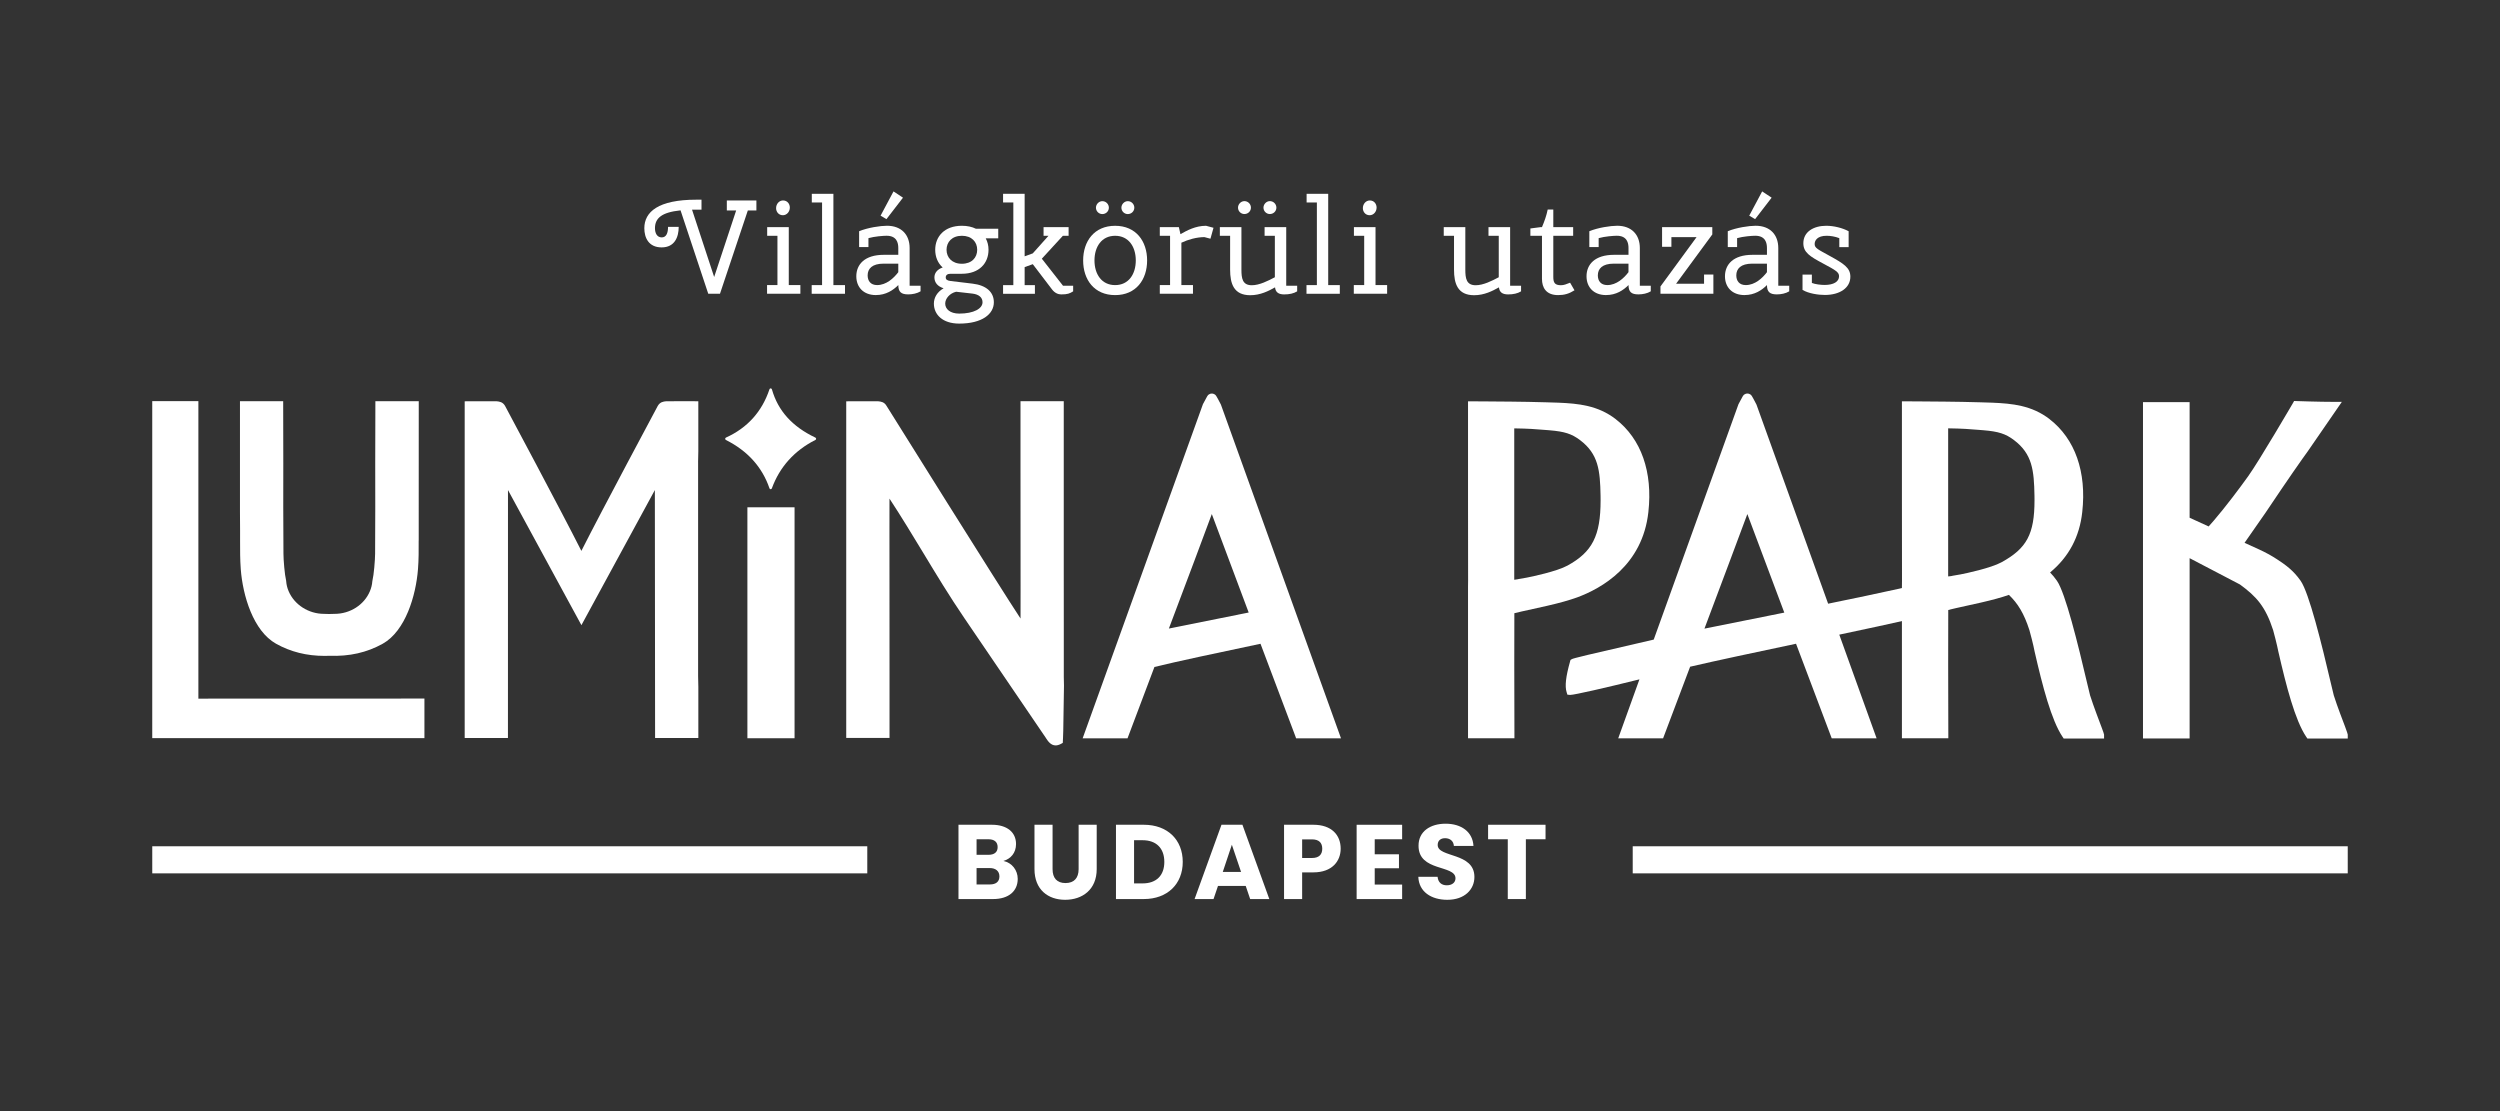 <svg xmlns="http://www.w3.org/2000/svg" id="Warstwa_1" viewBox="0 0 1275.59 566.93"><rect x="0" y="0" width="1275.59" height="566.93" fill="#333333" stroke="none"/><g><polygon points="216.56 356.43 216.56 376.62 77.68 376.62 77.68 204.67 101.22 204.67 101.22 356.47 216.56 356.43" fill="#fff"></polygon><rect x="381.35" y="258.84" width="24.06" height="117.84" fill="#fff"></rect><path d="M213.62,275.78c.02,4.81,.04,9.78-.35,14.67-1.05,13.47-6.39,31.49-17.96,37.99-8.12,4.53-17.03,6.55-27.24,6.16-.79,.04-1.59,.06-2.38,.06-9.24,0-17.4-2.05-24.86-6.22-11.63-6.53-16.95-24.53-17.98-37.98-.37-4.9-.35-9.88-.35-14.69,.02-1.67,.02-3.33,0-4.98l-.06-9.75v-56.34h22.05l.06,31.66c-.06,15.73-.02,28.35,.08,46.13,0,3.16,.62,10.73,1.36,13.76l.04,.35c.12,1.67,.52,3.35,1.24,5.04,2.93,6.92,10.17,11.57,18.06,11.57,1.61,.1,3.35,.1,5.43,0,7.91,0,15.09-4.63,17.98-11.55,.7-1.65,1.12-3.35,1.24-5.08l.06-.35c.72-2.91,1.34-10.4,1.36-13.74,.08-16.78,.12-29.92,.06-46.13l.08-31.66h22.13l-.02,66.07c-.02,1.67,0,3.33,0,5Z" fill="#fff"></path><path d="M416.42,223.87c0,.27-.14,.5-.39,.62-5.35,2.69-9.88,6.14-13.6,10.25-3.72,4.13-6.59,8.95-8.6,14.43-.1,.27-.35,.45-.62,.45s-.5-.18-.6-.47c-3.7-10.83-11.18-19.12-22.2-24.64-.25-.14-.41-.37-.39-.64,0-.27,.16-.5,.39-.6,10.95-4.96,18.41-13.25,22.2-24.65,.1-.29,.35-.48,.62-.46,.29,0,.52,.19,.62,.48,3.12,10.97,10.37,19.01,22.18,24.63,.23,.12,.39,.35,.39,.6Z" fill="#fff"></path><path d="M542.88,350l-.37,22.96c-.02,1.18-.08,2.38-.12,3.55l-.12,2.54-.99,.54c-.99,.52-1.88,.75-2.65,.75-2.5,0-3.95-2.25-4.77-3.47l-.33-.52-41.46-60.94c-7.58-11.14-14.42-22.42-21-33.33-5.5-9.07-11.14-18.41-17.22-27.67l-.02,15.89c0,25.79,0,55.78,.04,75.95v30.28h-22.09v-31.52c.04-36.37,.04-72.75,0-109.14v-31.1l1.96-.02c4.05-.02,13.89-.04,14.34,0,1.32,.14,3.1,.31,4.26,2.33,0,0,58.48,93.62,68.38,108.52l.02-15.03c0-23,0-47.33-.04-65.59v-30.26h22.07v82.95c0,10.04,0,20.07,.02,30.09-.02,6.16,0,12.28,0,18.43v9.22c0,1.53,.02,3.06,.1,4.59Z" fill="#fff"></path><path d="M356.2,235.88c-.04,36.39-.04,72.77,0,109.14,0,1.82,.04,3.68,.12,5.5v26.02h-22.07l-.12-126.5-27.67,50.9-9.8,18.04-9.82-18.06-27.65-50.88-.02,126.5h-22.07v-31.52c.04-36.37,.04-72.75,0-109.14v-31.12l1.96-.02c4.05-.02,13.93-.04,14.36,0,1.32,.14,3.08,.31,4.26,2.33,0,0,28.68,53.63,38.96,74.01,10.33-20.46,38.96-73.94,38.96-73.94,1.18-2.09,2.96-2.27,4.28-2.4,.5-.06,14.32-.02,14.47-.02l1.96,.02v25.56c-.08,1.92-.12,3.74-.12,5.58Z" fill="#fff"></path><path d="M622.96,206.45l-.12-.23c-2.38-4.59-2.5-4.65-3.1-5-.31-.19-.76-.41-1.43-.41s-1.12,.21-1.45,.43c-.58,.33-.7,.39-3.08,4.98l-61.38,170.5h22.9l.48-1.28c.62-1.63,6.22-16.49,13.25-35.13,11.68-2.87,32.61-7.3,54.12-11.84,8.97,23.81,16.97,45.01,17.71,46.97l.46,1.28h22.9l-61.27-170.27Zm-.21,108.97c-10.33,2.05-19.4,3.88-26.35,5.29,9.07-24.01,18.41-48.87,21.91-58.42,3.12,8.47,10.81,28.97,18.81,50.24-4.94,.99-9.77,1.96-14.38,2.89Z" fill="#fff"></path><path d="M824.41,213.89v-.02c-9.09-7.03-19.07-7.98-29.33-8.41-2.05-.08-4.09-.16-6.12-.19-6.06-.18-12.19-.29-18.19-.35-3.24-.04-6.49-.06-9.77-.08h-.43c-.48,0-1.03,0-1.65-.02-1.2,0-2.56,0-3.99-.02-1.09,0-2.23-.02-3.37-.04h-2.52v48.73c.04,14.32,.04,28.6,.04,42.86-.02,.99-.04,2-.04,3.1v77.23h23.68l-.08-37.59c0-10.04,0-22.15,.04-26.21,.85-.21,2.09-.5,3.84-.91,1.7-.39,3.6-.79,5.6-1.24,2.31-.5,4.75-1.03,7.23-1.61,6.53-1.49,11.43-2.89,15.4-4.32,12.28-4.53,33.34-16.22,36.31-43.54,2.27-20.46-3.64-37.3-16.64-47.37Zm-7.73,41.43c0,18.1-4.26,26.33-16.88,33.25-5.33,2.95-18.48,5.74-20.83,6.16-3.58,.6-4.18,.72-4.28,.74v.04c-.46,.06-1.12,.16-2.07,.31-.02-15.38-.02-31.93,0-48.34v-28.91c7.63,.12,10.81,.39,15.44,.77l2.62,.21c7.63,.64,11.26,1.8,15.5,5,9.42,7.11,10.25,15.48,10.48,28.42,.02,.79,.02,1.59,.02,2.34Z" fill="#fff"></path><path d="M996.91,296.62c-.68-1.96-1.88-2.33-2.67-2.33-.33,0-.58,.06-.7,.1-10.42,3.1-34.88,8.35-60.76,13.64l-36.56-101.59-.12-.23c-2.38-4.59-2.48-4.65-3.1-5-.31-.19-.76-.41-1.43-.41s-1.1,.21-1.45,.43c-.58,.33-.7,.39-3.08,4.98l-43.25,120.13c-35.11,8.06-41,9.51-41.79,9.98l-.68,.41-.21,.75c-2.19,7.79-2.73,12.63-1.76,15.71l.39,1.26,1.3,.12h.14c2.17,0,18.15-3.68,35.32-7.94l-10.83,30.09h22.9l.48-1.28c.62-1.63,6.26-16.57,13.31-35.26,13.37-3.12,33.79-7.44,54.04-11.72,8.99,23.81,16.97,45.03,17.73,46.99l.48,1.28h22.9l-19.05-52.91c27.86-5.89,51.34-11.03,56.58-13.1,3.57-1.41,2.65-11.8,1.88-14.09Zm-106.66,20c-7.67,1.53-14.65,2.93-20.58,4.13,9.03-24.03,18.37-48.9,21.89-58.46,3.14,8.47,10.83,29,18.85,50.28-6.98,1.41-13.78,2.77-20.17,4.05Z" fill="#fff"></path><path d="M1197.91,374.84v1.98h-20.6l-.6-.87c-5.7-8.47-10.19-25.9-14.22-43.5-.56-3.06-2.4-10.11-2.65-10.91-3.93-12.15-8.6-17.22-16.93-23.31l-25.69-13.43v91.98h-23.79V205.17h23.79v59l9.71,4.44c.81-.91,1.72-1.92,2.71-3.08,6.03-7.03,13.16-16.53,17.44-22.51,5.56-7.73,22.71-37.1,22.88-37.39l.58-1.03,1.18,.04c.12,0,11.47,.41,19.41,.41h3.76l-17.52,25.42c-.78,1.05-1.59,2.17-2.4,3.33-3.14,4.44-6.99,10.02-10.87,15.73-2.75,4.05-5.56,8.22-8.14,12.07l-10.71,15.37,6.96,3.16c3.51,1.59,6.74,3.35,9.63,5.25,4.22,2.75,8.33,5.66,12.03,10.97,4.28,6.16,10.62,31.66,15.64,53.18,.62,2.65,1.16,4.94,1.28,5.31,.97,3,2.02,6.01,3.22,9.22l2.52,6.67q1.39,3.76,1.39,4.13Z" fill="#fff"></path><path d="M1072.16,370.71l-2.5-6.67c-1.2-3.22-2.25-6.22-3.22-9.22-.12-.37-.66-2.65-1.28-5.31-5.04-21.53-11.35-47.02-15.64-53.18-1.12-1.61-2.29-3-3.49-4.24,9.55-7.91,15.05-18.21,16.41-30.83,2.27-20.46-3.64-37.3-16.64-47.37v-.02c-9.09-7.03-19.07-7.98-29.33-8.41-2.05-.08-4.09-.16-6.12-.19-6.06-.18-12.19-.29-18.19-.35-3.24-.04-6.49-.06-9.77-.08h-.43c-.48,0-1.03,0-1.65-.02-1.2,0-2.56,0-3.99-.02-1.08,0-2.23-.02-3.37-.04h-2.52v48.73c.04,14.32,.04,28.6,.04,42.88-.02,.99-.04,2-.04,3.08v77.23h23.68l-.08-37.69c0-10.13,0-23.44,.04-27.77,.85-.21,2.11-.5,3.84-.91,1.7-.39,3.6-.79,5.58-1.24,2.33-.5,4.77-1.03,7.25-1.61,5.93-1.36,10.5-2.62,14.28-3.93,4.55,4.36,7.69,9.42,10.46,18,.27,.79,2.11,7.85,2.65,10.91,4.03,17.59,8.54,35.03,14.24,43.5l.58,.87h20.62v-1.98q0-.37-1.41-4.13Zm-34.08-115.46c0,17.3-3.99,24.61-16.88,31.66-5.35,2.94-18.48,5.74-20.83,6.16-3.58,.6-4.19,.72-4.28,.74v.04c-.46,.06-1.12,.15-2.07,.31-.02-15.25-.02-31.06,0-46.95v-28.66c7.63,.12,10.81,.39,15.44,.77l2.62,.21c7.63,.64,11.26,1.8,15.5,5,9.42,7.11,10.25,15.48,10.48,28.42,.02,.77,.02,1.55,.02,2.29Z" fill="#fff"></path></g><g><rect x="833.07" y="431.8" width="364.83" height="13.82" fill="#fff"></rect><rect x="77.69" y="431.8" width="364.83" height="13.82" fill="#fff"></rect></g><g><path d="M506.71,458.73h-17.66v-37.91h17.06c7.72,0,12.31,3.83,12.31,9.83,0,4.59-2.75,7.56-6.43,8.64,4.43,.92,7.29,4.81,7.29,9.13,0,6.26-4.59,10.31-12.58,10.31Zm-2.38-30.51h-6.05v7.94h6.05c3.02,0,4.7-1.35,4.7-3.94s-1.67-4-4.7-4Zm.65,14.69h-6.7v8.37h6.8c3.08,0,4.86-1.4,4.86-4.1s-1.89-4.27-4.97-4.27Z" fill="#fff"></path><path d="M527.83,420.82h9.23v22.68c0,4.48,2.21,7.07,6.59,7.07s6.7-2.59,6.7-7.07v-22.68h9.23v22.63c0,10.48-7.34,15.66-16.09,15.66s-15.66-5.18-15.66-15.66v-22.63Z" fill="#fff"></path><path d="M603.48,439.78c0,11.23-7.78,18.95-19.87,18.95h-14.2v-37.91h14.2c12.1,0,19.87,7.67,19.87,18.95Zm-20.47,10.96c6.97,0,11.07-4,11.07-10.96s-4.1-11.07-11.07-11.07h-4.37v22.03h4.37Z" fill="#fff"></path><path d="M635.61,452.03h-14.15l-2.27,6.7h-9.67l13.72-37.91h10.69l13.72,37.91h-9.77l-2.27-6.7Zm-7.07-21.01l-4.64,13.88h9.34l-4.7-13.88Z" fill="#fff"></path><path d="M670.12,445.12h-5.72v13.61h-9.23v-37.91h14.96c9.29,0,13.93,5.24,13.93,12.2,0,6.26-4.27,12.1-13.93,12.1Zm-.7-7.34c3.67,0,5.24-1.84,5.24-4.75s-1.57-4.75-5.24-4.75h-5.02v9.5h5.02Z" fill="#fff"></path><path d="M715.42,428.22h-13.99v7.67h12.37v7.13h-12.37v8.32h13.99v7.4h-23.22v-37.91h23.22v7.4Z" fill="#fff"></path><path d="M738.48,459.11c-8.15,0-14.53-4.05-14.8-11.72h9.83c.27,2.92,2.11,4.32,4.7,4.32s4.43-1.35,4.43-3.56c0-7.02-18.96-3.24-18.85-16.69,0-7.18,5.89-11.18,13.82-11.18s13.82,4.1,14.2,11.34h-9.99c-.16-2.43-1.89-3.89-4.37-3.94-2.21-.05-3.89,1.08-3.89,3.46,0,6.59,18.74,3.62,18.74,16.31,0,6.37-4.97,11.66-13.82,11.66Z" fill="#fff"></path><path d="M759.27,420.82h29.32v7.4h-10.04v30.51h-9.23v-30.51h-10.04v-7.4Z" fill="#fff"></path></g><g><path d="M385.92,107.39h-4.35l-14.21,42.5h-5.98l-14.14-42.56c-9.79,1.02-13.05,4.08-13.05,9.11,0,2.58,1.09,4.69,3.47,4.69s3.2-2.38,3.2-5.37h5.44c0,5.17-2.04,10.47-8.7,10.47s-8.84-4.96-8.84-9.79c0-8.3,7.07-14.55,26.45-14.55h2.72v5.1h-4.83l11.29,34.34,11.22-33.93h-4.76v-5.1h15.09v5.1Z" fill="#fff"></path><path d="M391.44,115.88h11.02v29.58h5.92v4.42h-17v-4.42h5.3v-25.16h-5.24v-4.42Zm8.09-13.6c2.24,0,3.47,1.83,3.47,3.6,0,2.24-1.63,3.94-3.54,3.94-2.18,0-3.47-1.77-3.47-3.6,0-2.24,1.63-3.94,3.54-3.94Z" fill="#fff"></path><path d="M414.21,98.89h11.02v46.58h5.92v4.42h-17v-4.42h5.3v-42.16h-5.24v-4.42Z" fill="#fff"></path><path d="M446.92,150.56c-6.39,0-10-4.08-10-9.59,0-6.05,4.28-10.95,14.01-10.95h7.41v-3.47c0-2.58-.75-6.26-5.98-6.26-1.63,0-6.19,.34-9.25,1.22v4.56h-4.76v-8.09c4.42-1.84,10.88-2.79,14.21-2.79,7.34,0,11.56,4.56,11.56,11.36v19.24h5.58v2.86c-1.77,1.09-4.15,1.56-6.32,1.56-3.6,0-5.03-1.29-5.03-4.76-2.65,2.65-6.32,5.1-11.42,5.1Zm11.42-11.69v-4.35h-7.48c-5.85,0-8.16,2.58-8.16,5.98,0,2.79,1.5,4.96,4.83,4.96,4.69,0,8.5-3.54,10.81-6.59Zm-6.05-27.06l-2.99-1.77,6.6-12.38,4.83,3.2-8.43,10.95Z" fill="#fff"></path><path d="M507.1,154.23c0,5.98-5.92,10.88-17.68,10.88-8.43,0-12.92-4.56-12.92-10.2,0-3.06,1.7-5.98,4.96-7.82-3.06-.95-4.69-2.92-4.69-5.58,0-2.18,1.43-4.08,4.22-5.03-2.52-2.24-3.81-5.44-3.81-9.04,0-6.73,4.69-12.24,13.6-12.24,2.79,0,5.17,.54,7.14,1.5h11.42v4.9h-6.39c.95,1.77,1.43,3.74,1.43,5.85,0,6.8-4.69,12.24-13.6,12.24h-5.85c-1.56,0-2.38,.75-2.38,1.84,0,1.16,.82,1.63,2.38,1.84l11.29,1.36c7,.82,10.88,4.28,10.88,9.52Zm-17.68,5.78c7.48,0,11.9-2.58,11.9-5.78,0-2.45-1.84-4.01-5.1-4.42l-8.36-.95c-3.26,.75-5.58,3.47-5.58,6.05,0,2.79,2.52,5.1,7.14,5.1Zm1.36-25.43c5.03,0,7.82-3.13,7.82-7.14s-2.79-7.14-7.82-7.14-7.82,3.2-7.82,7.14,2.79,7.14,7.82,7.14Z" fill="#fff"></path><path d="M526.96,134.79l-4.15,1.5v9.18h5.24v4.42h-16.25v-4.42h5.24v-42.16h-5.24v-4.42h11.01v31.89l4.15-1.5,8.02-8.98h-2.52v-4.42h12.78v4.42h-2.92l-10.74,11.7,10.81,13.8h5.17v2.86c-1.77,1.09-2.79,1.56-6.12,1.56-1.5,0-3.26-.68-4.69-2.58l-9.79-12.85Z" fill="#fff"></path><path d="M568.98,115.21c10.67,0,16.32,7.89,16.32,17.68s-5.64,17.68-16.32,17.68-16.32-7.89-16.32-17.68,5.64-17.68,16.32-17.68Zm0,30.26c6.87,0,10.54-5.58,10.54-12.58s-3.67-12.58-10.54-12.58-10.54,5.58-10.54,12.58,3.67,12.58,10.54,12.58Zm-6.53-42.83c1.84,0,3.33,1.5,3.33,3.33s-1.5,3.26-3.33,3.26-3.26-1.5-3.26-3.26,1.5-3.33,3.26-3.33Zm12.99,0c1.84,0,3.33,1.5,3.33,3.33s-1.5,3.26-3.33,3.26-3.26-1.5-3.26-3.26,1.5-3.33,3.26-3.33Z" fill="#fff"></path><path d="M617.6,121.8l-3.06-.82c-3.88,0-8.3,1.22-11.76,2.86v21.62h5.92v4.42h-16.93v-4.42h5.24v-25.16h-5.24v-4.42h9.72l.82,3.6c3.26-1.84,7.62-4.28,13.05-4.28l3.81,1.02-1.56,5.58Z" fill="#fff"></path><path d="M645.27,115.88h11.01v29.92h5.58v2.86c-1.77,1.09-4.01,1.56-6.6,1.56-2.92,0-4.42-1.09-4.69-3.6-3.26,1.84-7.48,4.01-12.65,4.01-8.43,0-10.27-5.92-10.27-13.05v-17.27h-5.24v-4.42h11.01v21.69c0,4.49,.54,7.96,5.3,7.96,3.88,0,8.29-2.24,11.76-4.08v-21.15h-5.24v-4.42Zm-10.33-13.26c1.84,0,3.33,1.5,3.33,3.33s-1.5,3.26-3.33,3.26-3.26-1.5-3.26-3.26,1.5-3.33,3.26-3.33Zm12.99,0c1.84,0,3.33,1.5,3.33,3.33s-1.5,3.26-3.33,3.26-3.26-1.5-3.26-3.26,1.5-3.33,3.26-3.33Z" fill="#fff"></path><path d="M666.69,98.89h11.01v46.58h5.92v4.42h-17v-4.42h5.3v-42.16h-5.24v-4.42Z" fill="#fff"></path><path d="M690.83,115.88h11.01v29.58h5.92v4.42h-17v-4.42h5.3v-25.16h-5.24v-4.42Zm8.09-13.6c2.24,0,3.47,1.83,3.47,3.6,0,2.24-1.63,3.94-3.54,3.94-2.18,0-3.47-1.77-3.47-3.6,0-2.24,1.63-3.94,3.54-3.94Z" fill="#fff"></path><path d="M759.51,115.88h11.01v29.92h5.58v2.86c-1.77,1.09-4.01,1.56-6.6,1.56-2.92,0-4.42-1.09-4.69-3.6-3.26,1.84-7.48,4.01-12.65,4.01-8.43,0-10.27-5.92-10.27-13.05v-17.27h-5.24v-4.42h11.01v21.69c0,4.49,.54,7.96,5.3,7.96,3.88,0,8.29-2.24,11.76-4.08v-21.15h-5.24v-4.42Z" fill="#fff"></path><path d="M780.86,116.57l5.23-.68h.68c1.29-3.06,2.31-5.92,2.92-8.97h2.86v8.97h10.13v4.42h-10.13v20.87c0,2.79,.54,4.35,3.88,4.35,1.5,0,2.86-.54,4.69-1.29l2.24,3.88c-2.79,1.77-5.24,2.45-8.36,2.45-6.19,0-8.23-3.88-8.23-8.29v-21.96h-5.92v-3.74Z" fill="#fff"></path><path d="M819.49,150.56c-6.39,0-9.99-4.08-9.99-9.59,0-6.05,4.28-10.95,14.01-10.95h7.41v-3.47c0-2.58-.75-6.26-5.98-6.26-1.63,0-6.19,.34-9.25,1.22v4.56h-4.76v-8.09c4.42-1.84,10.88-2.79,14.21-2.79,7.34,0,11.56,4.56,11.56,11.36v19.24h5.58v2.86c-1.77,1.09-4.15,1.56-6.32,1.56-3.6,0-5.03-1.29-5.03-4.76-2.65,2.65-6.32,5.1-11.42,5.1Zm11.42-11.69v-4.35h-7.48c-5.85,0-8.16,2.58-8.16,5.98,0,2.79,1.5,4.96,4.83,4.96,4.69,0,8.5-3.54,10.81-6.59Z" fill="#fff"></path><path d="M874.22,149.88h-26.99v-3.74l18.43-25.16h-12.85v4.96h-4.76v-10.06h25.63v3.74l-18.49,25.16h14.28v-4.69h4.76v9.79Z" fill="#fff"></path><path d="M890.14,150.56c-6.39,0-10-4.08-10-9.59,0-6.05,4.28-10.95,14.01-10.95h7.41v-3.47c0-2.58-.75-6.26-5.98-6.26-1.63,0-6.19,.34-9.25,1.22v4.56h-4.76v-8.09c4.42-1.84,10.88-2.79,14.21-2.79,7.34,0,11.56,4.56,11.56,11.36v19.24h5.58v2.86c-1.77,1.09-4.15,1.56-6.32,1.56-3.6,0-5.03-1.29-5.03-4.76-2.65,2.65-6.32,5.1-11.42,5.1Zm11.42-11.69v-4.35h-7.48c-5.85,0-8.16,2.58-8.16,5.98,0,2.79,1.5,4.96,4.83,4.96,4.69,0,8.5-3.54,10.81-6.59Zm-6.05-27.06l-2.99-1.77,6.6-12.38,4.83,3.2-8.43,10.95Z" fill="#fff"></path><path d="M924.48,140.09v4.28c1.7,.68,4.49,1.02,6.53,1.02,4.62,0,7.34-1.7,7.34-4.42,0-2.04-1.5-2.99-8.16-6.53-6.73-3.6-10.06-5.64-10.06-10.33,0-5.85,5.24-8.91,11.69-8.91,3.81,0,8.29,1.09,11.42,2.79v8.09h-4.76v-4.56c-2.18-.88-4.69-1.22-6.46-1.22-4.76,0-6.12,2.38-6.12,4.22,0,2.11,1.7,2.72,7.68,6.05,7.14,3.94,10.54,6.05,10.54,10.61,0,5.71-5.37,9.32-12.99,9.32-3.26,0-8.23-.68-11.42-2.58v-7.82h4.76Z" fill="#fff"></path></g></svg>